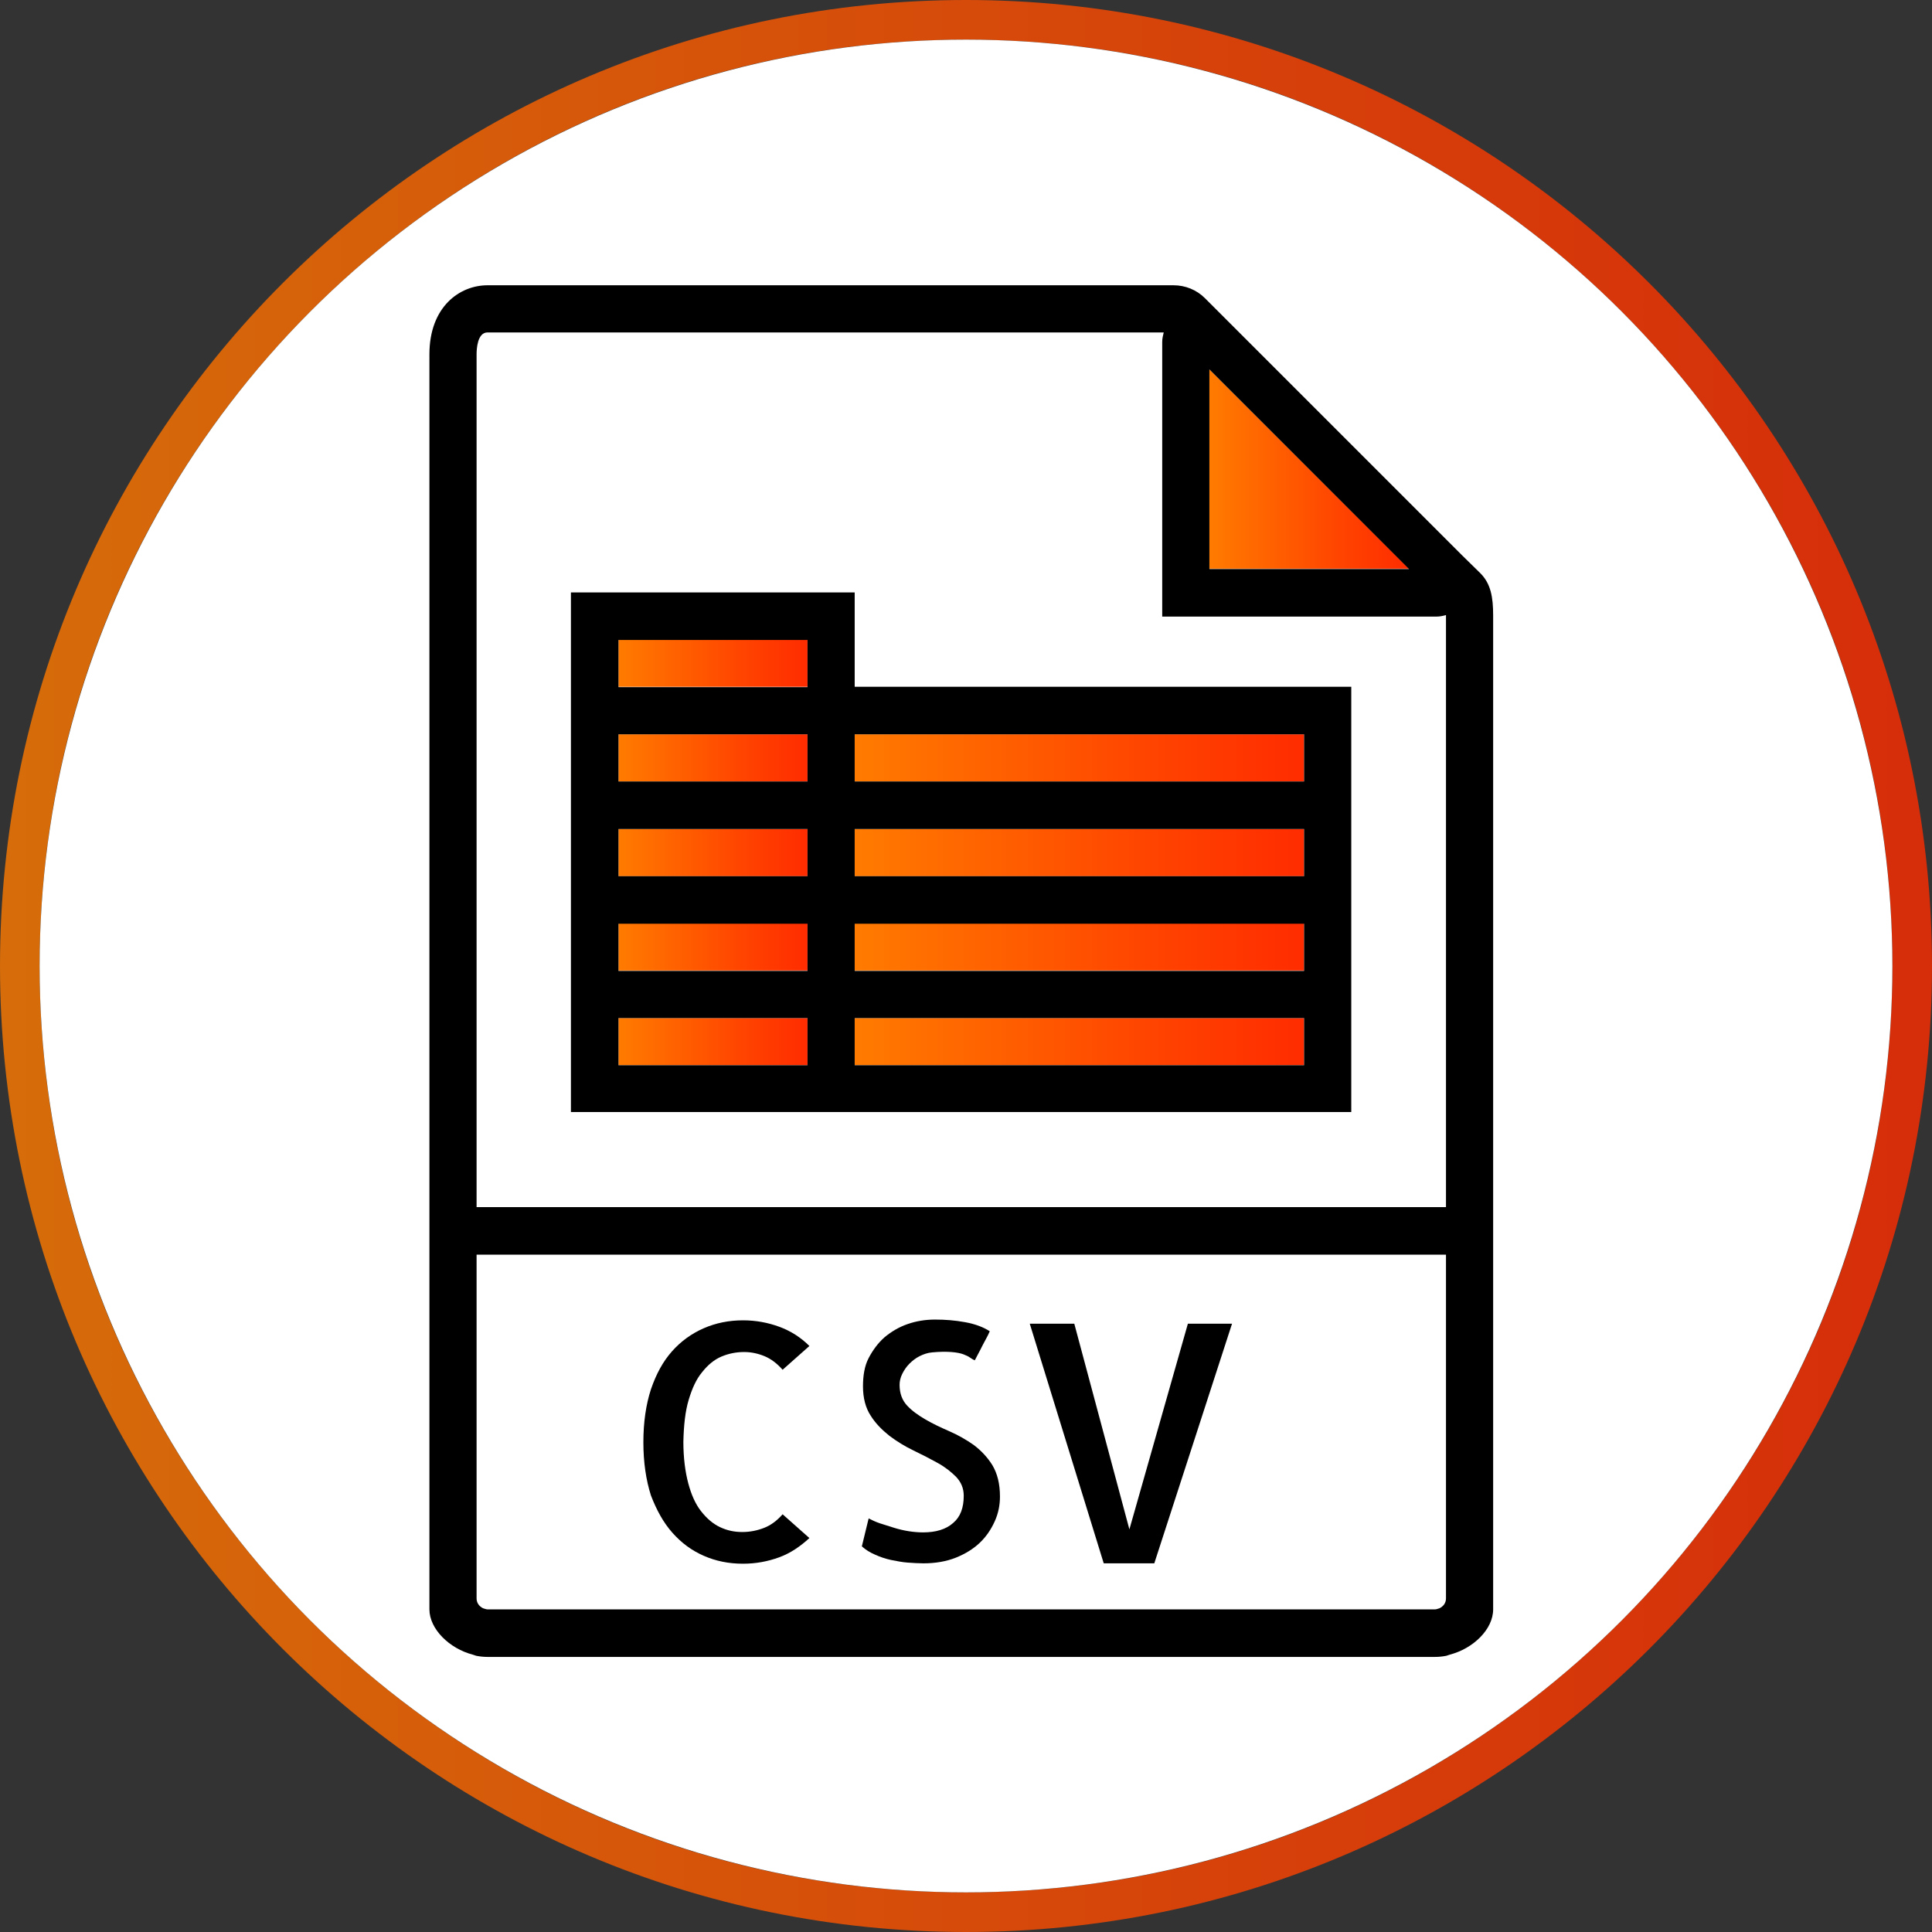 <?xml version="1.0" encoding="utf-8"?>
<!-- Generator: Adobe Illustrator 24.1.2, SVG Export Plug-In . SVG Version: 6.00 Build 0)  -->
<!DOCTYPE svg PUBLIC "-//W3C//DTD SVG 1.1//EN" "http://www.w3.org/Graphics/SVG/1.1/DTD/svg11.dtd">
<svg version="1.1" xmlns:x="http://ns.adobe.com/Extensibility/1.0/" xmlns:i="http://ns.adobe.com/AdobeIllustrator/10.0/" xmlns:graph="http://ns.adobe.com/Graphs/1.0/"
	 xmlns="http://www.w3.org/2000/svg" xmlns:xlink="http://www.w3.org/1999/xlink" x="0px" y="0px" viewBox="0 0 512 512"
	 style="enable-background:new 0 0 512 512;" xml:space="preserve">
<rect x="0" y="0" width="512" height="512" fill="#333333" stroke="none"/>
<style type="text/css">
	.st0{fill:url(#SVGID_1_);fill-opacity:0.8;}
	.st1{fill:#FFFFFF;}
	.st2{fill:url(#SVGID_2_);}
	.st3{fill:url(#SVGID_3_);}
	.st4{fill:url(#SVGID_4_);}
	.st5{fill:url(#SVGID_5_);}
	.st6{fill:url(#SVGID_6_);}
	.st7{fill:url(#SVGID_7_);}
	.st8{fill:url(#SVGID_8_);}
	.st9{fill:url(#SVGID_9_);}
	.st10{fill:url(#SVGID_10_);}
	.st11{fill:url(#SVGID_11_);}
</style>
<g id="レイヤー_2">
	<g>
		<linearGradient id="SVGID_1_" gradientUnits="userSpaceOnUse" x1="0" y1="256" x2="511.999" y2="256">
			<stop  offset="0" style="stop-color:#FF7B00"/>
			<stop  offset="0.64" style="stop-color:#FF4500"/>
			<stop  offset="1" style="stop-color:#FF2C00"/>
		</linearGradient>
		<path class="st0" d="M256,0C114.6,0,0,114.6,0,256s114.6,256,256,256s256-114.6,256-256S397.4,0,256,0z M256,501.5
			C120.4,501.5,10.5,391.6,10.5,256S120.4,10.5,256,10.5S501.5,120.4,501.5,256S391.6,501.5,256,501.5z"/>
		<circle class="st1" cx="256" cy="256" r="245.5"/>
	</g>
</g>
<g id="レイヤー_3">
	<g>
		<linearGradient id="SVGID_2_" gradientUnits="userSpaceOnUse" x1="163.855" y1="200.863" x2="213.989" y2="200.863">
			<stop  offset="0" style="stop-color:#FF7B00"/>
			<stop  offset="0.64" style="stop-color:#FF4500"/>
			<stop  offset="1" style="stop-color:#FF2C00"/>
		</linearGradient>
		<rect x="163.9" y="194.6" class="st2" width="50.1" height="12.5"/>
		<linearGradient id="SVGID_3_" gradientUnits="userSpaceOnUse" x1="163.855" y1="175.796" x2="213.989" y2="175.796">
			<stop  offset="0" style="stop-color:#FF7B00"/>
			<stop  offset="0.64" style="stop-color:#FF4500"/>
			<stop  offset="1" style="stop-color:#FF2C00"/>
		</linearGradient>
		<rect x="163.9" y="169.5" class="st3" width="50.1" height="12.5"/>
		<linearGradient id="SVGID_4_" gradientUnits="userSpaceOnUse" x1="320.524" y1="124.299" x2="373.385" y2="124.299">
			<stop  offset="0" style="stop-color:#FF7B00"/>
			<stop  offset="0.64" style="stop-color:#FF4500"/>
			<stop  offset="1" style="stop-color:#FF2C00"/>
		</linearGradient>
		<polygon class="st4" points="320.5,97.9 320.5,150.7 373.4,150.7 		"/>
		<linearGradient id="SVGID_5_" gradientUnits="userSpaceOnUse" x1="163.855" y1="225.93" x2="213.989" y2="225.93">
			<stop  offset="0" style="stop-color:#FF7B00"/>
			<stop  offset="0.64" style="stop-color:#FF4500"/>
			<stop  offset="1" style="stop-color:#FF2C00"/>
		</linearGradient>
		<rect x="163.9" y="219.7" class="st5" width="50.1" height="12.5"/>
		<linearGradient id="SVGID_6_" gradientUnits="userSpaceOnUse" x1="226.523" y1="276.064" x2="345.592" y2="276.064">
			<stop  offset="0" style="stop-color:#FF7B00"/>
			<stop  offset="0.64" style="stop-color:#FF4500"/>
			<stop  offset="1" style="stop-color:#FF2C00"/>
		</linearGradient>
		<rect x="226.5" y="269.8" class="st6" width="119.1" height="12.5"/>
		<linearGradient id="SVGID_7_" gradientUnits="userSpaceOnUse" x1="163.855" y1="250.997" x2="213.989" y2="250.997">
			<stop  offset="0" style="stop-color:#FF7B00"/>
			<stop  offset="0.64" style="stop-color:#FF4500"/>
			<stop  offset="1" style="stop-color:#FF2C00"/>
		</linearGradient>
		<rect x="163.9" y="244.7" class="st7" width="50.1" height="12.5"/>
		<linearGradient id="SVGID_8_" gradientUnits="userSpaceOnUse" x1="163.855" y1="276.064" x2="213.989" y2="276.064">
			<stop  offset="0" style="stop-color:#FF7B00"/>
			<stop  offset="0.64" style="stop-color:#FF4500"/>
			<stop  offset="1" style="stop-color:#FF2C00"/>
		</linearGradient>
		<rect x="163.9" y="269.8" class="st8" width="50.1" height="12.5"/>
		<linearGradient id="SVGID_9_" gradientUnits="userSpaceOnUse" x1="226.523" y1="225.93" x2="345.592" y2="225.93">
			<stop  offset="0" style="stop-color:#FF7B00"/>
			<stop  offset="0.64" style="stop-color:#FF4500"/>
			<stop  offset="1" style="stop-color:#FF2C00"/>
		</linearGradient>
		<rect x="226.5" y="219.7" class="st9" width="119.1" height="12.5"/>
		<linearGradient id="SVGID_10_" gradientUnits="userSpaceOnUse" x1="226.523" y1="250.997" x2="345.592" y2="250.997">
			<stop  offset="0" style="stop-color:#FF7B00"/>
			<stop  offset="0.64" style="stop-color:#FF4500"/>
			<stop  offset="1" style="stop-color:#FF2C00"/>
		</linearGradient>
		<rect x="226.5" y="244.7" class="st10" width="119.1" height="12.5"/>
		<linearGradient id="SVGID_11_" gradientUnits="userSpaceOnUse" x1="226.523" y1="200.863" x2="345.592" y2="200.863">
			<stop  offset="0" style="stop-color:#FF7B00"/>
			<stop  offset="0.64" style="stop-color:#FF4500"/>
			<stop  offset="1" style="stop-color:#FF2C00"/>
		</linearGradient>
		<rect x="226.5" y="194.6" class="st11" width="119.1" height="12.5"/>
		<path d="M387.4,147.1l-63.3-63.3l-4.8-4.8c-2.2-2.2-5.2-3.4-8.3-3.4H129.2c-7.4,0-15.4,5.7-15.4,18.3v226.1v103.6v2.9
			c0,5.2,5.3,10.4,11.5,12c0.3,0.1,0.6,0.2,0.9,0.3c1,0.2,2,0.3,3,0.3h251.1c1,0,2-0.1,3-0.3c0.3-0.1,0.6-0.2,0.9-0.3
			c6.2-1.6,11.5-6.7,11.5-12v-2.9V319.9V163.1c0-4.8-0.6-8.4-3.4-11.2L387.4,147.1z M320.5,97.9l52.9,52.9h-52.9V97.9z M383.2,423.6
			c0,1.2-0.7,2.1-1.7,2.6c-0.4,0.1-0.8,0.3-1.2,0.3H129.2c-0.4,0-0.8-0.2-1.2-0.3c-1-0.5-1.7-1.4-1.7-2.6v-91.1h256.9V423.6z
			 M383.2,319.9H126.3V93.9c0-1.4,0.2-5.8,2.9-5.8h179.2c-0.2,0.8-0.4,1.6-0.4,2.5v72.8h72.8c0.8,0,1.7-0.2,2.4-0.4
			c0,0.1,0,0.1,0,0.2V319.9z"/>
		<path d="M178.2,406.2c2.4,2.7,5.1,4.7,8.3,6.1c3.2,1.4,6.6,2.1,10.4,2.1c3.4,0,6.6-0.6,9.6-1.7c3-1.1,5.6-2.9,8-5.1l-7.1-6.3
			c-1.5,1.7-3.1,2.9-4.9,3.6c-1.8,0.7-3.7,1.1-5.8,1.1c-2.1,0-4-0.4-5.9-1.3c-1.9-0.9-3.5-2.3-5-4.2c-1.5-1.9-2.6-4.4-3.4-7.4
			c-0.8-3-1.3-6.7-1.3-11c0.1-4.4,0.5-8.1,1.4-11.1c0.9-3,2-5.5,3.6-7.4c1.5-1.9,3.2-3.3,5.1-4.1s3.9-1.2,6-1.2
			c1.9,0,3.7,0.4,5.4,1.1c1.7,0.7,3.3,1.9,4.8,3.6l7.1-6.3c-2.3-2.3-5-4-8-5.1c-3-1.1-6.2-1.7-9.6-1.7c-3.7,0-7.2,0.7-10.4,2.1
			c-3.2,1.4-6,3.4-8.4,6.1c-2.4,2.7-4.2,6-5.6,10.1c-1.3,4-2,8.7-2,14c0,5.3,0.7,10,2,14.1C174,400.2,175.8,403.5,178.2,406.2z"/>
		<path d="M244.6,406.1c-1.1,0-2.4-0.1-3.7-0.3c-1.3-0.2-2.6-0.5-3.9-0.9c-1.3-0.4-2.6-0.8-3.8-1.2c-1.2-0.4-2.2-0.9-3-1.3l-1.8,7.4
			c1,0.9,2.1,1.6,3.5,2.2c1.3,0.6,2.8,1.1,4.2,1.4c1.5,0.3,3,0.6,4.4,0.7c1.5,0.1,2.9,0.2,4.2,0.2c3.2,0,6.1-0.5,8.6-1.5
			c2.5-1,4.6-2.3,6.3-3.9s3-3.5,4-5.7s1.4-4.4,1.4-6.6c0-3.4-0.7-6.1-2-8.3c-1.3-2.1-3-3.9-5-5.4c-2-1.4-4.1-2.6-6.4-3.6
			c-2.3-1-4.4-2-6.3-3.1c-1.9-1.1-3.6-2.3-4.9-3.7c-1.3-1.4-2-3.2-2-5.5c0-0.9,0.2-1.9,0.7-2.9s1.1-1.9,1.9-2.7
			c0.8-0.8,1.7-1.5,2.7-2c1-0.5,2.1-0.9,3.3-1c2.1-0.2,3.7-0.2,5.1-0.1c1.3,0.1,2.4,0.3,3.2,0.6c0.8,0.3,1.4,0.6,1.8,0.9
			c0.4,0.3,0.8,0.5,1.2,0.7c0.1-0.1,0.2-0.3,0.5-0.9c0.3-0.5,0.6-1.2,1-1.9c0.4-0.8,0.8-1.6,1.3-2.5c0.5-0.9,0.9-1.7,1.2-2.4
			c-1.7-1.1-3.8-1.9-6.5-2.4c-2.7-0.5-5.3-0.7-8-0.7c-2.6,0-5,0.4-7.3,1.2c-2.3,0.8-4.3,2-6.1,3.5c-1.7,1.5-3.1,3.4-4.2,5.5
			s-1.5,4.7-1.5,7.5c0,3.1,0.7,5.7,2,7.7c1.3,2.1,3,3.8,5,5.4c2,1.5,4.1,2.8,6.4,3.9c2.3,1.1,4.4,2.2,6.4,3.3c2,1.1,3.6,2.4,4.9,3.7
			c1.3,1.4,2,3,2,5c0,3.2-0.9,5.6-2.8,7.2C250.7,405.3,248,406.1,244.6,406.1z"/>
		<polygon points="305.9,414.3 326.5,350.8 314.8,350.8 299.3,405.3 284.7,350.8 272.9,350.8 292.5,414.3 		"/>
		<path d="M226.5,157h-75.2v25.1v12.5v12.5v12.5v12.5v12.5v12.5v12.5v25.1H214h12.5h131.6v-25.1v-12.5v-12.5v-12.5v-12.5v-12.5
			v-25.1H226.5V157z M214,282.3h-50.1v-12.5H214V282.3z M214,257.3h-50.1v-12.5H214V257.3z M214,232.2h-50.1v-12.5H214V232.2z
			 M214,207.1h-50.1v-12.5H214V207.1z M214,182.1h-50.1v-12.5H214V182.1z M345.6,282.3H226.5v-12.5h119.1V282.3z M345.6,257.3H226.5
			v-12.5h119.1V257.3z M345.6,232.2H226.5v-12.5h119.1V232.2z M345.6,194.6v12.5H226.5v-12.5H345.6z"/>
	</g>
</g>
</svg>
